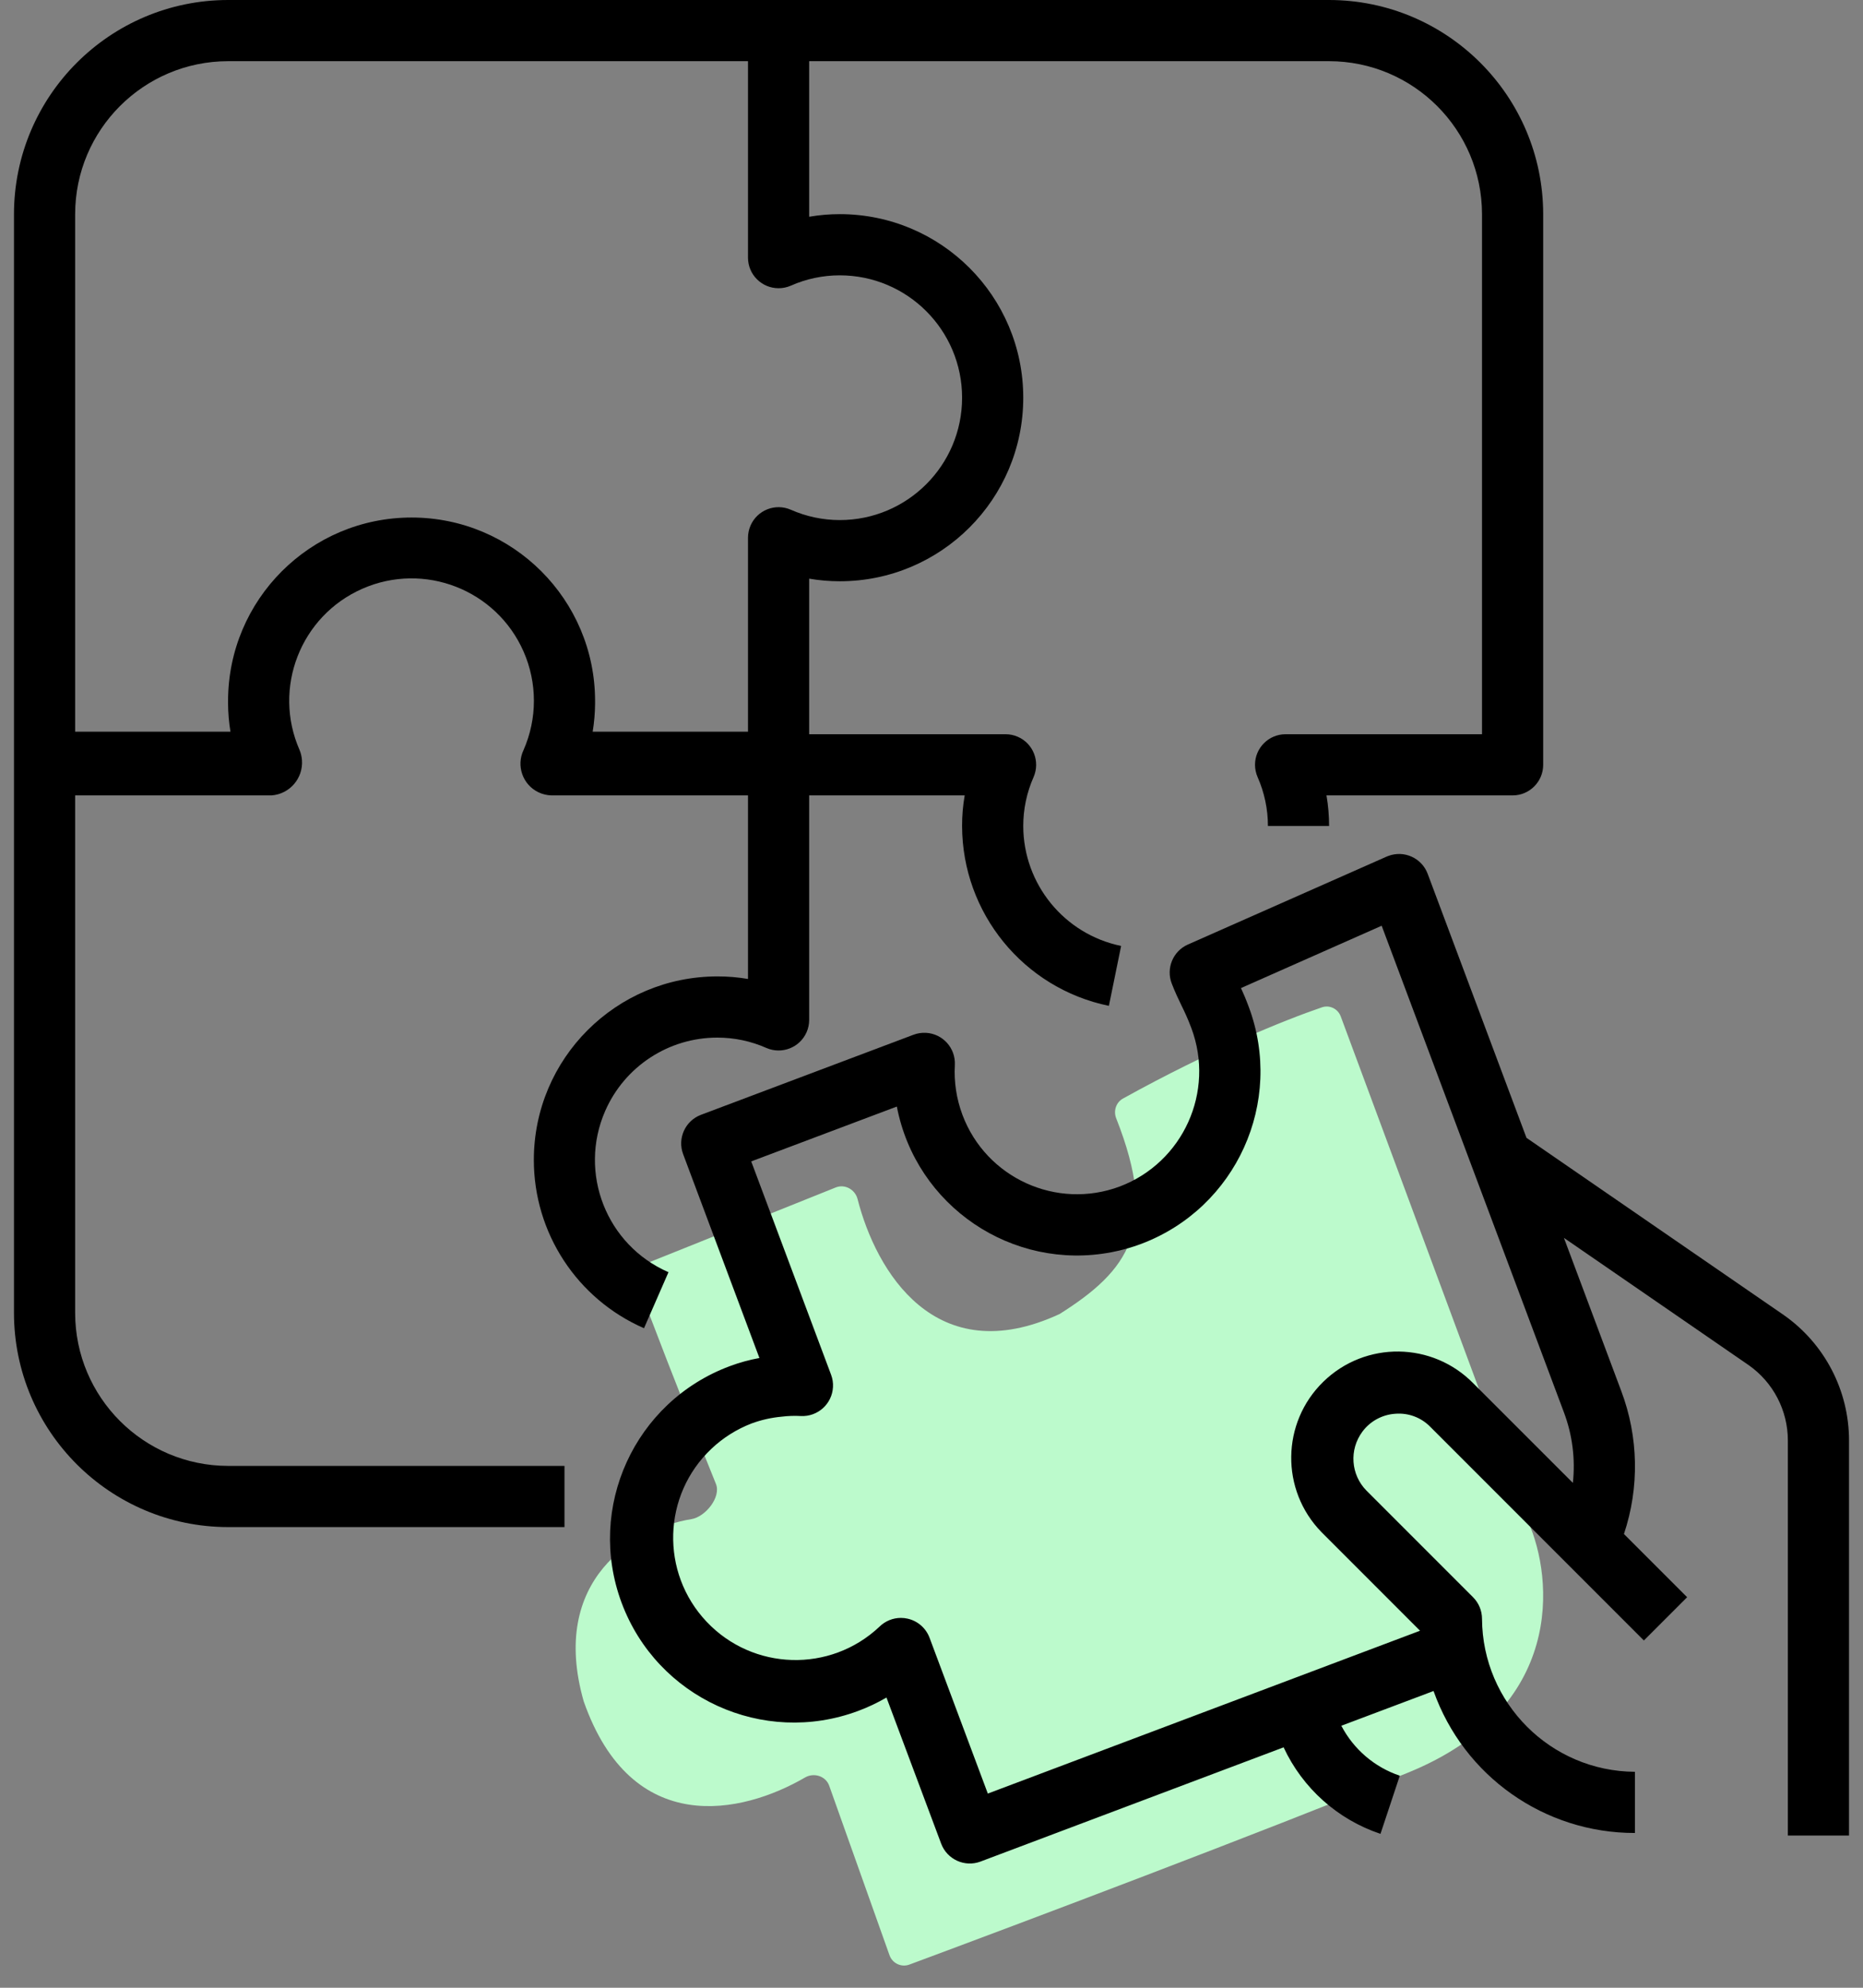 <?xml version="1.0" encoding="utf-8"?>
<svg width="60" height="64" viewBox="0 0 60 64" fill="none" xmlns="http://www.w3.org/2000/svg">
<rect x="0" y="0" width="60" height="64" fill="#808080" stroke="none"/>
<path d="M26.915 38.233L20.815 40.679C20.566 40.779 20.44 41.058 20.533 41.31C20.936 42.4 21.79 44.637 23.058 47.78C23.229 48.205 22.718 48.84 22.266 48.912C20.421 49.208 17.682 50.867 18.799 54.779C20.35 59.197 23.902 58.408 25.926 57.231C26.213 57.064 26.595 57.183 26.706 57.497L28.647 62.952C28.74 63.214 29.027 63.351 29.288 63.254C32.922 61.905 40.519 59.042 45.352 57.072C50.405 55.012 50.032 50.823 49.214 48.986L43.181 32.728C43.09 32.481 42.823 32.348 42.574 32.433C41.378 32.841 38.992 33.804 36.167 35.37C35.945 35.493 35.854 35.766 35.947 36.003C37.351 39.554 36.337 40.912 34.127 42.307C30.116 44.165 28.209 40.917 27.619 38.607C27.54 38.298 27.21 38.114 26.915 38.233Z" fill="#BCFACC"/>
<path d="M42.805 0H7.345C3.539 0.005 0.455 3.089 0.45 6.895V42.273C0.455 46.079 3.539 49.163 7.345 49.168H18.18V47.198H7.345C4.627 47.194 2.423 44.991 2.42 42.273V25.61H8.746C9.329 25.567 9.768 25.059 9.725 24.475C9.717 24.363 9.691 24.252 9.648 24.148C8.773 22.156 9.678 19.831 11.67 18.956C13.662 18.08 15.987 18.986 16.862 20.978C17.306 21.988 17.306 23.138 16.862 24.148C16.619 24.657 16.834 25.267 17.343 25.51C17.475 25.573 17.619 25.607 17.764 25.61H24.09V31.52C23.765 31.464 23.435 31.437 23.105 31.438C19.841 31.437 17.194 34.082 17.193 37.346C17.192 39.697 18.585 41.825 20.741 42.765L21.529 40.961C19.534 40.093 18.62 37.772 19.488 35.776C20.114 34.337 21.535 33.406 23.105 33.408C23.648 33.408 24.185 33.521 24.681 33.741C25.179 33.958 25.76 33.731 25.978 33.232C26.032 33.108 26.06 32.974 26.06 32.839V25.61H31.069C31.012 25.935 30.984 26.265 30.985 26.595C30.991 29.401 32.964 31.819 35.713 32.386L36.107 30.457C34.274 30.078 32.959 28.466 32.955 26.595C32.955 26.052 33.068 25.515 33.288 25.019C33.505 24.52 33.278 23.939 32.779 23.722C32.655 23.668 32.521 23.64 32.386 23.64H26.06V18.631C26.385 18.687 26.715 18.715 27.045 18.715C30.309 18.715 32.955 16.069 32.955 12.805C32.955 9.541 30.309 6.895 27.045 6.895C26.715 6.895 26.385 6.923 26.06 6.979V1.97H42.805C45.523 1.973 47.726 4.176 47.73 6.895V23.64H41.404C40.86 23.64 40.419 24.081 40.419 24.625C40.42 24.761 40.448 24.895 40.502 25.019C40.721 25.515 40.835 26.052 40.835 26.595H42.805C42.805 26.265 42.777 25.935 42.721 25.61H48.715C49.258 25.61 49.7 25.169 49.7 24.625V6.895C49.695 3.089 46.611 0.005 42.805 0ZM27.045 8.865C29.221 8.865 30.985 10.629 30.985 12.805C30.985 14.981 29.221 16.745 27.045 16.745C26.502 16.745 25.965 16.631 25.469 16.412C24.97 16.194 24.39 16.422 24.172 16.921C24.118 17.045 24.09 17.179 24.09 17.314V23.558H19.088C19.137 23.259 19.163 22.957 19.165 22.655C19.165 22.637 19.165 22.621 19.165 22.604C19.165 22.586 19.165 22.583 19.165 22.573C19.165 19.309 16.519 16.663 13.255 16.663C9.991 16.663 7.345 19.309 7.345 22.573C7.345 22.583 7.345 22.594 7.345 22.604C7.345 22.613 7.345 22.637 7.345 22.655C7.347 22.957 7.373 23.259 7.422 23.558H2.42V6.895C2.423 4.176 4.627 1.973 7.345 1.97H24.09V8.296C24.09 8.84 24.531 9.28 25.075 9.28C25.211 9.28 25.345 9.252 25.469 9.198C25.965 8.978 26.502 8.865 27.045 8.865Z" fill="black"/>
<path d="M57.443 42.337L49.162 36.635L45.981 28.137C45.792 27.627 45.225 27.368 44.715 27.558C44.697 27.564 44.678 27.572 44.661 27.579L38.258 30.411C37.778 30.623 37.549 31.174 37.736 31.664C37.843 31.94 37.942 32.149 38.047 32.366C38.153 32.582 38.25 32.785 38.37 33.105C39.134 35.148 38.105 37.425 36.066 38.201C34.028 38.963 31.757 37.929 30.995 35.891C30.804 35.379 30.721 34.834 30.752 34.289C30.78 33.746 30.363 33.282 29.82 33.254C29.683 33.247 29.547 33.268 29.42 33.316L22.576 35.894C22.068 36.085 21.811 36.652 22.001 37.16L24.458 43.724C24.132 43.783 23.812 43.871 23.502 43.987C20.437 45.13 18.878 48.54 20.02 51.606C21.163 54.671 24.573 56.23 27.639 55.087C27.954 54.97 28.259 54.825 28.55 54.656L30.311 59.36C30.502 59.87 31.07 60.128 31.579 59.937C31.58 59.937 31.58 59.937 31.581 59.936L41.34 56.259C41.953 57.577 43.081 58.584 44.46 59.045L45.082 57.173C44.27 56.9 43.596 56.323 43.199 55.564L46.169 54.446C47.144 57.19 49.743 59.021 52.655 59.017V57.047C49.942 57.031 47.746 54.836 47.73 52.123C47.73 51.861 47.626 51.611 47.441 51.426L44.011 47.996C43.503 47.483 43.446 46.676 43.877 46.096C44.127 45.758 44.515 45.547 44.935 45.519C45.357 45.484 45.772 45.639 46.066 45.942L52.943 52.819L54.336 51.426L52.301 49.391C52.803 47.892 52.772 46.266 52.214 44.786L50.368 39.856L56.32 43.955C57.109 44.509 57.579 45.412 57.58 46.376V59.099H59.55V46.376C59.548 44.766 58.762 43.259 57.443 42.337ZM50.369 45.477C50.641 46.2 50.739 46.977 50.656 47.745L47.459 44.549C46.139 43.195 43.972 43.168 42.619 44.488C41.265 45.808 41.238 47.975 42.558 49.328C42.578 49.349 42.598 49.369 42.619 49.389L45.734 52.505L31.814 57.748L29.937 52.731C29.82 52.419 29.554 52.188 29.229 52.116C29.159 52.1 29.087 52.092 29.015 52.092C28.757 52.092 28.51 52.193 28.326 52.373C26.744 53.867 24.25 53.796 22.756 52.214C21.262 50.633 21.332 48.139 22.914 46.645C23.286 46.293 23.723 46.018 24.201 45.833C24.514 45.717 24.842 45.643 25.175 45.613C25.38 45.587 25.586 45.581 25.792 45.592C26.335 45.62 26.799 45.203 26.827 44.66C26.835 44.525 26.814 44.39 26.766 44.263L24.194 37.394L28.884 35.628C29.5 38.833 32.597 40.932 35.803 40.317C36.13 40.254 36.452 40.164 36.764 40.046C39.818 38.888 41.362 35.479 40.218 32.419C40.128 32.176 40.046 31.984 39.967 31.813L44.498 29.806L50.369 45.477Z" fill="black"/>
</svg>

